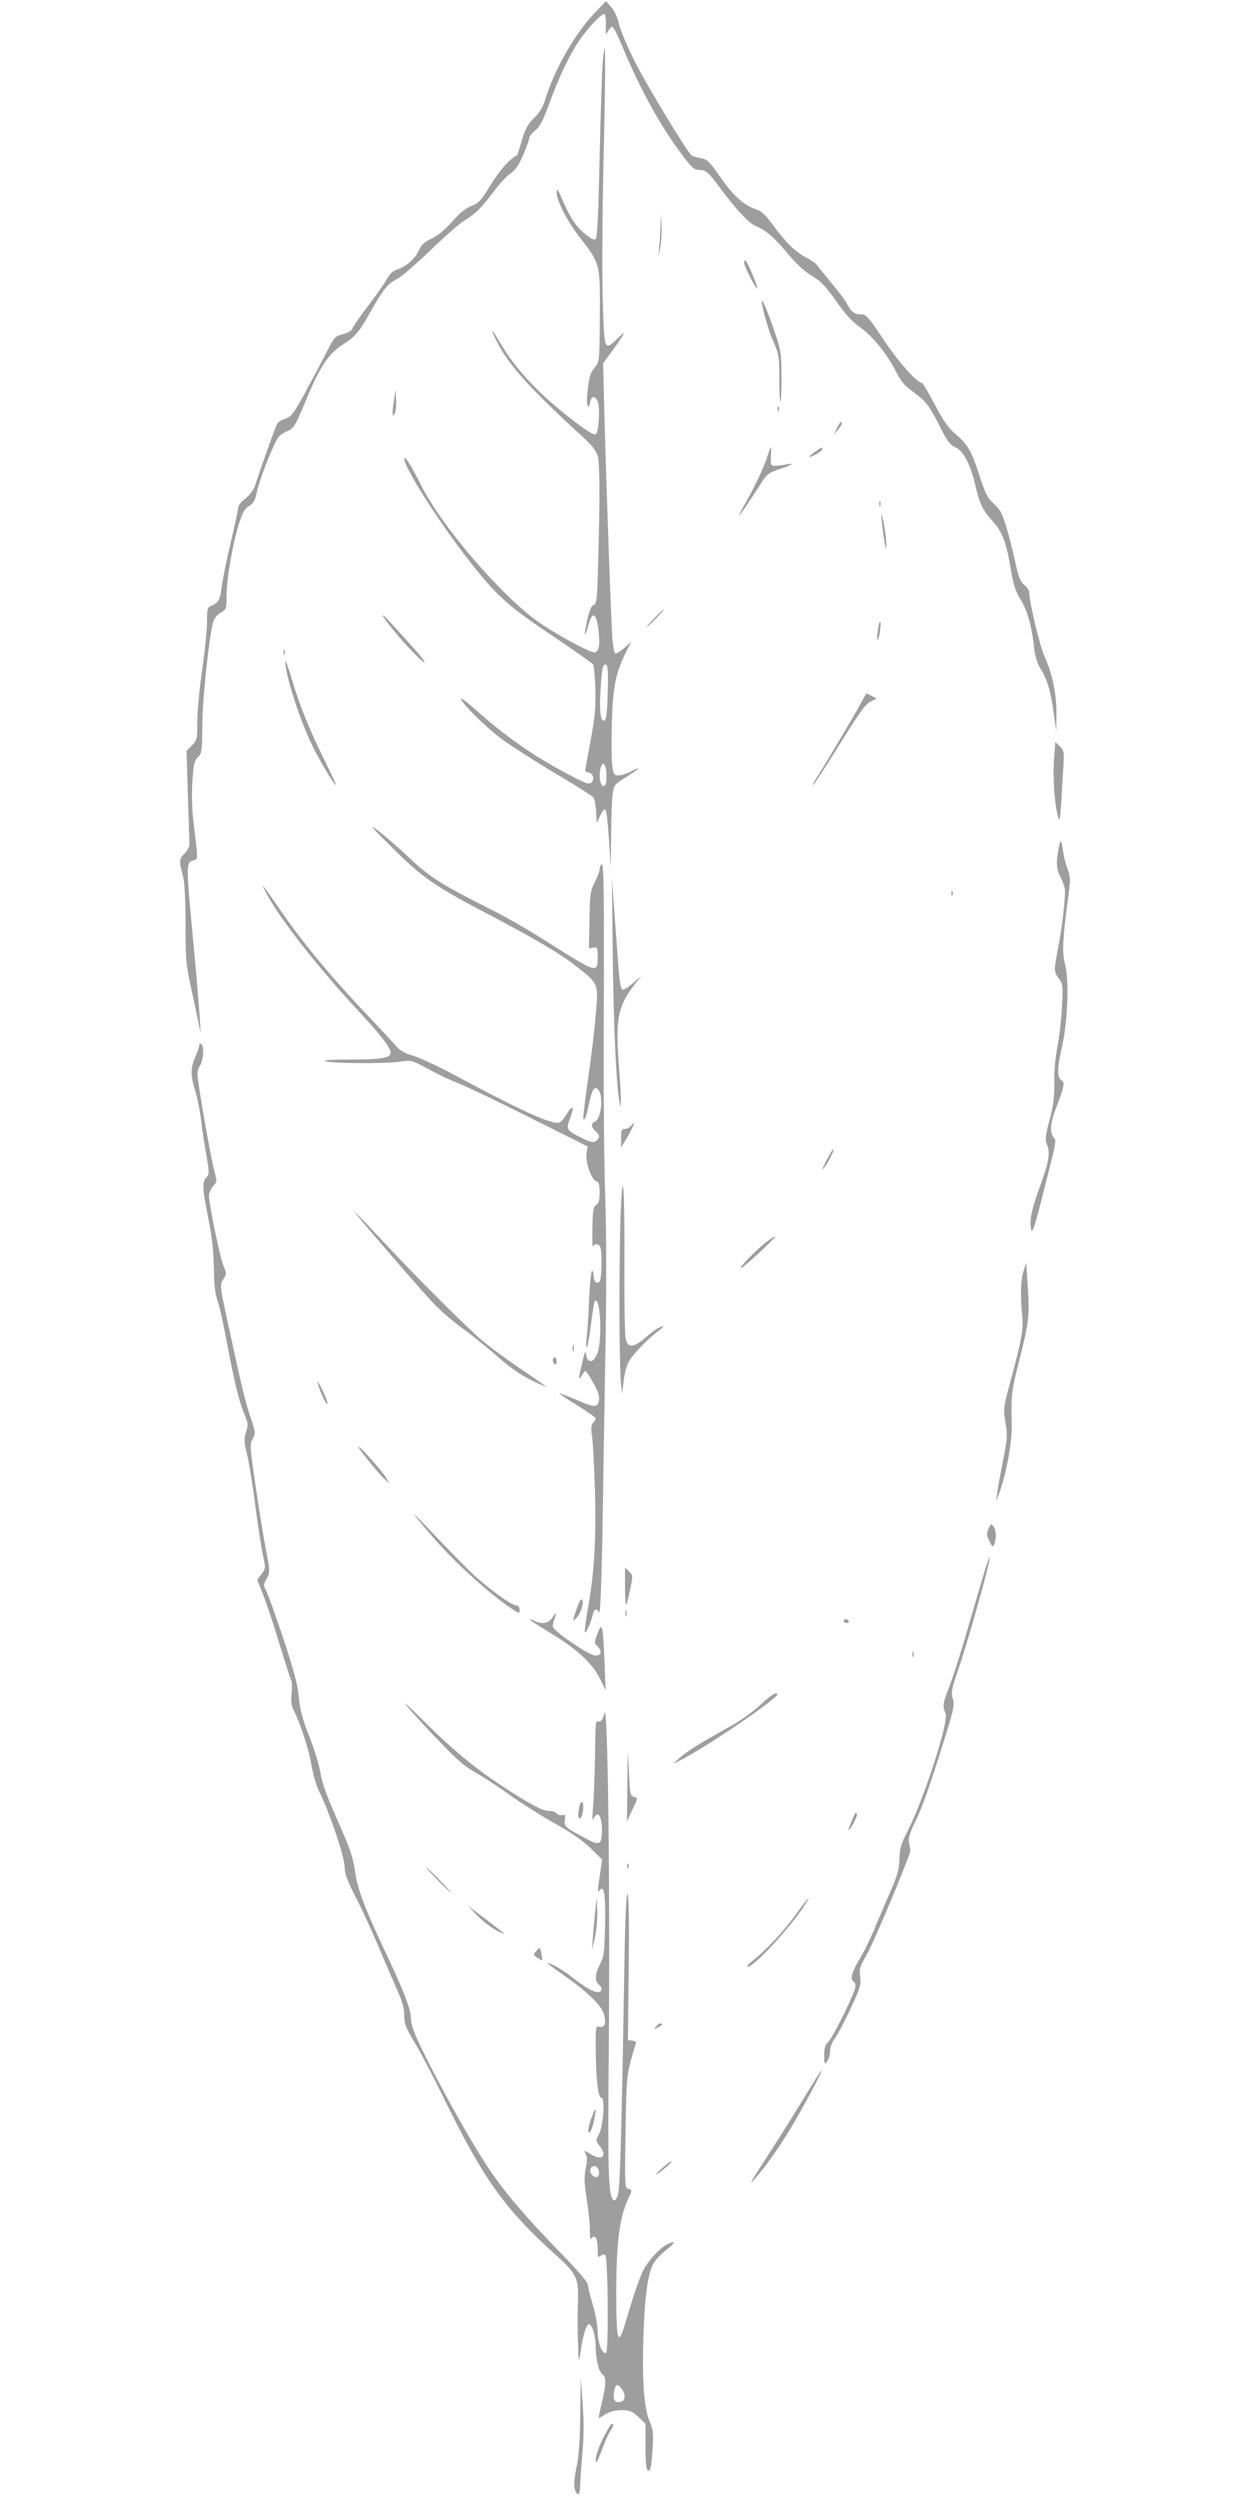 <?xml version="1.0" standalone="no"?>
<!DOCTYPE svg PUBLIC "-//W3C//DTD SVG 20010904//EN"
 "http://www.w3.org/TR/2001/REC-SVG-20010904/DTD/svg10.dtd">
<svg version="1.0" xmlns="http://www.w3.org/2000/svg"
 width="640pt" height="1280pt" viewBox="0 0 640 1280"
 preserveAspectRatio="xMidYMid meet">
<g transform="translate(0,1280) scale(0.1,-0.1)"
fill="#9e9e9e" stroke="none">
<path d="M3046 12735 c-102 -106 -206 -288 -253 -440 -13 -43 -30 -72 -59
-100 -32 -31 -45 -56 -62 -114 -12 -41 -23 -75 -24 -76 -39 -19 -87 -73 -134
-149 -51 -83 -63 -97 -101 -111 -29 -11 -61 -37 -99 -81 -37 -41 -74 -72 -105
-86 -37 -17 -52 -32 -65 -61 -20 -43 -63 -81 -113 -98 -21 -7 -38 -24 -50 -48
-11 -20 -53 -80 -95 -135 -41 -54 -78 -107 -81 -117 -4 -12 -22 -23 -49 -30
-40 -10 -45 -15 -84 -92 -23 -45 -72 -138 -109 -206 -60 -109 -72 -125 -102
-135 -19 -6 -38 -18 -42 -26 -10 -18 -92 -248 -110 -307 -8 -28 -25 -52 -50
-73 -22 -17 -39 -38 -39 -47 0 -9 -18 -91 -39 -182 -22 -91 -42 -193 -46 -226
-8 -65 -17 -82 -52 -96 -21 -8 -23 -15 -23 -81 0 -40 -11 -152 -25 -248 -14
-96 -25 -216 -25 -267 0 -87 -1 -93 -28 -120 l-27 -28 7 -230 c4 -126 8 -239
8 -249 1 -10 -11 -31 -26 -47 -28 -29 -28 -37 -5 -124 6 -22 11 -130 11 -239
0 -190 2 -206 35 -355 19 -86 36 -169 39 -186 9 -62 -6 150 -29 395 -44 465
-44 463 -4 475 24 8 24 -1 -2 210 -6 51 -8 134 -4 194 6 87 10 106 29 125 19
19 21 32 22 166 1 135 33 436 54 520 6 23 20 42 40 53 29 17 30 21 30 87 0 85
32 272 64 370 19 58 30 78 52 90 22 13 30 27 39 70 6 30 32 108 59 173 47 112
51 118 90 136 41 18 44 22 104 165 70 169 114 235 186 281 67 43 84 64 141
165 65 116 89 147 137 171 22 11 100 78 172 148 72 69 149 137 171 150 58 35
90 67 151 148 30 40 69 83 88 95 24 16 42 42 65 95 17 40 31 79 31 87 0 8 14
25 30 38 24 19 40 50 71 134 52 144 110 264 163 338 51 71 113 133 123 123 3
-4 6 -31 5 -60 -2 -47 -1 -50 10 -28 7 13 18 24 23 24 6 0 31 -51 57 -114 87
-207 184 -385 294 -533 54 -73 68 -86 92 -86 36 0 48 -10 107 -90 87 -116 149
-183 184 -197 54 -23 96 -59 167 -145 42 -50 86 -90 122 -111 44 -26 68 -51
122 -127 46 -67 83 -107 123 -135 62 -44 132 -129 178 -215 36 -69 43 -78 102
-122 62 -47 75 -65 130 -173 36 -73 51 -93 78 -105 42 -19 78 -87 103 -197 23
-95 37 -125 91 -185 48 -53 69 -111 91 -247 12 -74 23 -107 49 -150 36 -58 58
-139 70 -251 5 -40 16 -78 30 -100 36 -55 54 -117 69 -225 l14 -100 1 91 c1
100 -21 205 -62 296 -23 50 -78 280 -77 323 0 10 -11 28 -25 40 -20 16 -30 39
-44 105 -10 47 -30 128 -45 180 -24 81 -34 100 -67 130 -32 30 -44 51 -73 142
-41 128 -60 161 -123 215 -36 30 -63 68 -107 152 -32 61 -62 111 -66 111 -26
0 -124 112 -197 222 -68 104 -89 128 -108 128 -39 0 -55 11 -75 49 -10 20 -48
71 -84 113 -35 43 -68 83 -73 91 -4 7 -32 27 -62 42 -55 30 -102 78 -174 177
-31 41 -52 59 -78 67 -58 18 -116 70 -182 166 -55 78 -67 90 -98 95 -19 4 -40
9 -47 13 -21 14 -225 350 -292 482 -36 72 -72 157 -80 190 -8 35 -25 72 -41
89 l-26 30 -57 -59z"/>
<path d="M3086 12480 c-4 -47 -11 -267 -16 -489 -5 -252 -12 -407 -19 -414 -7
-7 -21 -2 -45 17 -51 38 -83 84 -122 173 -28 66 -34 73 -34 46 0 -38 55 -148
113 -221 112 -145 110 -137 108 -421 -1 -221 -2 -224 -26 -253 -24 -29 -30
-49 -39 -145 -5 -50 9 -77 16 -31 5 32 26 33 39 1 12 -32 5 -151 -10 -166 -7
-7 -43 14 -106 62 -183 140 -302 266 -385 407 -46 78 -53 79 -14 1 57 -113
167 -236 428 -475 60 -55 80 -81 87 -110 10 -45 11 -209 2 -521 -5 -205 -8
-234 -23 -238 -11 -3 -22 -28 -33 -76 -9 -39 -15 -73 -12 -75 2 -2 9 16 16 42
21 84 44 71 54 -30 8 -70 1 -104 -22 -104 -27 0 -208 99 -294 161 -191 139
-483 480 -589 687 -55 110 -90 164 -90 142 0 -41 159 -295 303 -483 159 -208
216 -262 448 -417 114 -77 211 -145 216 -152 4 -7 9 -63 11 -123 3 -87 -1
-140 -22 -255 -15 -80 -28 -152 -29 -160 -1 -8 4 -15 12 -15 25 0 38 -33 20
-50 -13 -14 -26 -9 -126 44 -173 91 -311 188 -470 329 -40 36 -73 60 -73 55 0
-21 126 -145 209 -207 48 -35 171 -114 273 -175 102 -60 190 -116 196 -123 6
-8 12 -41 14 -73 l3 -60 18 39 c11 25 21 36 27 30 5 -5 13 -74 18 -154 l9
-145 2 166 c0 91 4 188 8 214 6 45 9 49 70 87 71 45 82 58 23 28 -21 -11 -50
-20 -64 -20 -22 0 -25 5 -32 56 -3 31 -4 131 -1 222 5 178 20 248 74 357 l25
49 -36 -32 c-21 -18 -41 -30 -46 -27 -5 3 -11 33 -14 68 -6 65 -31 757 -42
1175 l-6 242 39 53 c21 28 47 66 57 82 18 28 16 28 -21 -7 -70 -67 -69 -68
-77 200 -4 130 -2 467 5 747 11 499 10 637 -5 465z m26 -3206 c-3 -129 -7
-164 -21 -164 -17 0 -23 62 -16 159 7 111 12 134 28 128 9 -3 11 -39 9 -123z
m-7 -445 c0 -41 -4 -54 -15 -54 -17 0 -25 52 -15 92 11 44 30 20 30 -38z"/>
<path d="M3382 11644 c-1 -34 -4 -83 -7 -110 l-4 -49 10 49 c5 27 8 76 6 110
l-3 61 -2 -61z"/>
<path d="M3810 11456 c0 -20 61 -139 67 -132 5 5 -45 125 -59 141 -5 5 -8 1
-8 -9z"/>
<path d="M3901 11255 c-1 -28 33 -146 59 -205 28 -64 30 -77 30 -191 0 -67 3
-120 6 -116 3 3 6 62 5 131 0 118 -2 132 -37 233 -35 104 -63 169 -63 148z"/>
<path d="M2018 10756 c-5 -27 -8 -58 -8 -70 1 -19 2 -19 11 -3 5 9 9 41 7 70
l-3 52 -7 -49z"/>
<path d="M3981 10704 c0 -11 3 -14 6 -6 3 7 2 16 -1 19 -3 4 -6 -2 -5 -13z"/>
<path d="M4285 10608 l-16 -33 21 24 c11 13 20 27 20 32 0 18 -10 8 -25 -23z"/>
<path d="M3931 10469 c-15 -51 -68 -164 -115 -246 -20 -35 -34 -63 -32 -63 4
0 75 105 119 176 21 33 36 45 79 59 69 22 94 37 48 28 -19 -4 -46 -7 -60 -8
-24 0 -25 3 -23 48 2 26 1 47 0 47 -2 0 -9 -18 -16 -41z"/>
<path d="M4170 10485 c-39 -28 -34 -33 10 -10 17 9 30 20 30 25 0 13 1 13 -40
-15z"/>
<path d="M4502 10220 c0 -14 2 -19 5 -12 2 6 2 18 0 25 -3 6 -5 1 -5 -13z"/>
<path d="M4512 10160 c0 -14 6 -63 13 -110 8 -55 13 -71 13 -45 1 22 -5 72
-12 110 -8 39 -14 59 -14 45z"/>
<path d="M3350 9635 c-24 -25 -42 -45 -39 -45 3 0 25 20 49 45 24 25 42 45 39
45 -3 0 -25 -20 -49 -45z"/>
<path d="M1960 9648 c0 -10 85 -115 139 -171 96 -101 102 -87 7 18 -128 142
-146 161 -146 153z"/>
<path d="M4495 9575 c-4 -25 -5 -48 -2 -51 3 -3 9 15 12 41 4 25 5 48 2 51 -3
3 -9 -15 -12 -41z"/>
<path d="M1452 9460 c0 -14 2 -19 5 -12 2 6 2 18 0 25 -3 6 -5 1 -5 -13z"/>
<path d="M1461 9415 c-2 -69 78 -314 144 -445 44 -87 114 -201 115 -187 0 4
-25 56 -54 116 -78 155 -132 289 -171 421 -19 63 -34 106 -34 95z"/>
<path d="M4401 9188 c-32 -60 -197 -337 -229 -385 -8 -13 -12 -23 -9 -23 3 0
64 93 134 206 101 163 135 210 160 222 l32 15 -26 14 c-14 7 -26 13 -27 13 -1
0 -17 -28 -35 -62z"/>
<path d="M5396 8903 c-6 -94 4 -225 22 -288 7 -24 10 -7 16 80 3 61 8 144 11
186 4 70 2 78 -19 98 l-23 22 -7 -98z"/>
<path d="M2005 8463 c152 -151 218 -198 455 -323 281 -147 406 -221 490 -287
117 -92 114 -86 100 -250 -6 -76 -24 -226 -40 -333 -15 -107 -26 -197 -24
-199 8 -9 15 8 29 74 15 74 28 96 46 78 31 -31 18 -154 -17 -167 -20 -8 -17
-29 7 -49 22 -20 21 -35 -3 -51 -12 -7 -31 -2 -72 19 -77 39 -79 42 -56 103
23 60 12 69 -19 17 -11 -20 -28 -38 -37 -42 -36 -13 -189 56 -539 244 -82 44
-177 88 -210 98 -44 12 -67 26 -90 52 -16 20 -78 86 -136 147 -199 209 -343
384 -464 561 -84 122 -98 139 -55 60 69 -127 266 -377 464 -590 116 -124 166
-190 166 -216 0 -26 -50 -34 -217 -34 -93 0 -133 -3 -115 -9 36 -11 301 -13
379 -2 61 9 62 8 147 -38 47 -26 114 -58 150 -71 36 -14 201 -92 365 -175
l300 -150 -6 -34 c-7 -44 25 -137 50 -144 13 -3 17 -15 17 -58 0 -40 -4 -55
-17 -63 -15 -8 -18 -27 -20 -118 -1 -59 0 -102 3 -95 8 17 31 15 38 -4 9 -24
7 -157 -3 -173 -12 -19 -31 -5 -31 24 0 13 -4 26 -8 29 -5 3 -12 -63 -16 -147
-3 -84 -9 -174 -13 -202 -3 -27 -2 -47 2 -43 4 4 13 57 21 119 8 62 16 114 19
117 30 30 40 -206 12 -271 -20 -47 -50 -48 -56 -2 -3 24 -7 14 -21 -45 -19
-79 -19 -96 0 -61 6 12 14 21 18 21 4 0 22 -28 41 -63 26 -47 32 -70 27 -90
-8 -35 -24 -34 -120 8 -44 19 -81 33 -83 32 -1 -2 40 -30 92 -62 52 -32 95
-63 95 -67 0 -5 -6 -15 -13 -23 -10 -10 -12 -27 -6 -67 5 -29 11 -154 15 -278
7 -247 -3 -427 -37 -611 -11 -61 -17 -114 -14 -117 5 -6 30 49 40 91 8 31 20
35 33 11 5 -10 11 135 16 372 3 214 10 630 15 924 7 350 6 635 0 825 -6 160
-9 535 -8 835 3 742 1 882 -11 875 -5 -3 -10 -14 -10 -25 0 -10 -11 -40 -25
-67 -22 -43 -25 -62 -27 -194 l-3 -145 23 4 c20 4 22 1 22 -47 0 -87 0 -87
-273 86 -81 52 -202 121 -270 155 -248 124 -317 167 -417 262 -53 50 -125 113
-160 140 -55 41 -46 29 65 -81z"/>
<path d="M5427 8486 c-4 -11 -10 -45 -14 -76 -4 -45 -1 -64 15 -96 11 -23 22
-52 24 -65 4 -38 -12 -185 -33 -294 -24 -125 -24 -129 2 -165 21 -27 22 -37
16 -147 -3 -65 -14 -158 -24 -208 -10 -54 -17 -126 -15 -180 1 -69 -4 -112
-24 -188 -21 -80 -24 -104 -15 -123 19 -43 12 -91 -29 -203 -47 -127 -60 -188
-51 -234 6 -26 16 2 58 168 75 295 73 282 57 302 -21 28 -16 76 15 155 36 94
44 125 30 133 -28 18 -28 56 -2 173 31 139 38 353 14 434 -14 49 -9 141 21
354 9 71 9 87 -7 127 -9 24 -20 69 -24 98 -5 39 -8 49 -14 35z"/>
<path d="M3137 7925 c4 -365 17 -660 33 -755 7 -43 8 -43 9 -10 1 19 -4 108
-11 198 -17 232 -4 293 89 412 l28 35 -43 -38 c-24 -21 -49 -36 -55 -34 -8 2
-15 43 -20 108 -4 57 -14 185 -21 284 l-13 180 4 -380z"/>
<path d="M4871 8224 c0 -11 3 -14 6 -6 3 7 2 16 -1 19 -3 4 -6 -2 -5 -13z"/>
<path d="M1020 7447 c0 -8 -9 -34 -20 -58 -25 -55 -25 -98 0 -176 11 -35 24
-102 30 -150 5 -49 18 -130 27 -180 15 -87 15 -94 0 -111 -23 -25 -21 -56 9
-208 19 -91 27 -165 29 -254 1 -89 7 -138 19 -170 9 -24 30 -119 47 -210 37
-199 64 -309 91 -373 19 -43 19 -52 8 -88 -11 -34 -11 -49 4 -112 10 -39 29
-155 42 -257 13 -102 31 -217 39 -257 16 -71 16 -73 -6 -102 l-22 -30 31 -78
c17 -43 54 -154 82 -248 29 -93 55 -177 60 -185 5 -9 6 -41 3 -71 -4 -41 -1
-64 11 -87 34 -66 77 -197 91 -281 8 -47 26 -109 41 -137 51 -104 127 -327
128 -379 1 -40 13 -72 58 -160 31 -60 82 -171 113 -245 31 -74 75 -174 96
-223 29 -64 39 -100 39 -137 0 -44 8 -63 56 -143 30 -50 100 -184 155 -297
196 -399 307 -554 563 -784 108 -97 119 -120 115 -236 -2 -47 -2 -139 0 -205
3 -115 4 -118 13 -60 14 95 30 145 44 145 16 0 34 -61 34 -120 1 -62 16 -122
34 -136 21 -15 20 -51 -3 -146 -10 -43 -17 -78 -15 -78 2 0 18 9 36 20 21 13
51 20 81 20 40 0 53 -5 85 -34 l37 -35 0 -114 c0 -109 6 -140 22 -123 5 4 11
51 14 104 5 81 3 102 -13 139 -30 68 -41 206 -34 428 6 208 22 329 50 383 9
18 39 50 67 72 51 40 51 52 0 26 -36 -19 -95 -85 -119 -133 -19 -38 -51 -133
-92 -272 -36 -122 -45 -86 -45 172 1 245 17 371 59 464 24 50 24 51 4 56 -19
5 -20 13 -15 289 3 244 7 293 24 358 11 41 24 83 27 92 6 12 2 17 -16 20 l-23
3 4 371 c3 240 0 373 -6 377 -7 4 -13 -139 -17 -416 -15 -890 -22 -1101 -34
-1131 -8 -19 -16 -26 -22 -20 -25 25 -29 139 -23 774 7 835 -5 1786 -22 1720
-8 -32 -16 -45 -28 -44 -19 2 -18 15 -21 -206 -2 -85 -6 -191 -10 -235 -4 -56
-4 -73 3 -57 22 48 44 13 43 -66 -2 -66 -13 -72 -75 -39 -111 58 -120 65 -115
98 4 26 2 30 -13 26 -10 -3 -24 1 -30 9 -6 8 -24 13 -38 12 -30 -2 -99 35
-241 128 -137 90 -248 182 -387 319 -158 157 -141 129 35 -58 113 -119 154
-157 214 -191 41 -23 124 -77 183 -120 60 -42 163 -107 229 -144 81 -45 140
-86 180 -125 l59 -58 -7 -47 c-17 -111 -18 -128 -7 -112 24 33 32 -14 29 -175
-3 -143 -6 -164 -26 -202 -26 -49 -28 -85 -7 -103 21 -18 19 -40 -5 -40 -22 0
-73 30 -135 80 -39 31 -106 70 -122 70 -4 0 28 -25 72 -55 128 -89 203 -160
216 -205 14 -48 6 -74 -21 -67 -19 5 -20 0 -20 -87 0 -166 11 -276 28 -276 21
0 12 -143 -12 -188 -16 -31 -16 -34 4 -59 41 -52 13 -79 -46 -42 -35 21 -36
21 -25 1 8 -15 8 -35 0 -75 -9 -43 -8 -75 5 -156 9 -56 16 -127 16 -159 0 -36
3 -52 9 -43 16 25 31 0 31 -51 0 -44 2 -49 15 -38 10 8 19 9 24 4 14 -15 18
-496 4 -501 -20 -7 -43 53 -43 110 0 29 -11 91 -25 137 -14 46 -25 92 -25 103
0 12 -59 80 -148 171 -171 176 -278 301 -360 424 -81 120 -213 355 -313 552
-67 134 -83 174 -85 215 -2 53 -36 141 -139 358 -94 200 -133 302 -145 382
-14 94 -23 119 -105 305 -43 98 -68 168 -74 211 -5 36 -30 119 -56 185 -36 91
-49 139 -55 205 -6 65 -26 138 -78 296 -39 116 -78 225 -87 244 -17 31 -17 35
0 66 18 32 18 37 -3 146 -12 61 -36 209 -53 327 -30 203 -31 216 -15 243 15
28 15 33 -13 116 -27 80 -47 166 -125 527 -30 141 -31 147 -10 178 14 22 14
28 -1 63 -18 41 -75 318 -75 360 0 15 10 37 21 50 21 22 21 24 6 80 -15 53
-71 368 -84 470 -4 30 -1 50 11 67 18 28 22 101 6 111 -5 3 -10 0 -10 -8z
m2045 -5758 c4 -12 2 -26 -4 -32 -15 -15 -46 16 -38 37 9 23 34 20 42 -5z
m121 -1124 c19 -30 15 -59 -10 -63 -28 -6 -39 13 -32 52 8 42 19 45 42 11z"/>
<path d="M3230 7035 c-7 -8 -21 -15 -31 -15 -16 0 -19 -8 -19 -47 l0 -48 19
31 c45 74 61 116 31 79z"/>
<path d="M4231 6858 c-18 -35 -25 -54 -16 -43 22 26 58 96 52 101 -2 2 -18
-24 -36 -58z"/>
<path d="M3177 6566 c-8 -240 -7 -757 2 -841 l6 -60 8 63 c3 34 15 79 26 100
19 36 97 117 155 160 16 12 26 22 22 22 -15 0 -53 -24 -95 -62 -56 -48 -86
-50 -97 -5 -5 17 -8 185 -7 372 2 410 -9 553 -20 251z"/>
<path d="M1836 6569 c81 -99 335 -392 388 -447 34 -35 99 -91 146 -125 47 -33
126 -98 177 -142 59 -53 119 -95 167 -118 41 -21 78 -37 81 -37 4 0 -50 38
-120 85 -70 47 -164 116 -209 154 -80 68 -331 319 -501 501 -49 52 -104 111
-123 130 l-35 35 29 -36z"/>
<path d="M3924 6441 c-50 -37 -156 -147 -127 -132 23 12 182 160 172 161 -3 0
-24 -13 -45 -29z"/>
<path d="M5240 6290 c-15 -47 -16 -121 -6 -230 7 -68 -5 -129 -70 -368 -26
-98 -27 -108 -16 -175 11 -65 10 -84 -12 -192 -13 -66 -27 -140 -30 -165 l-5
-45 15 40 c35 93 66 259 64 350 -3 155 -1 176 40 335 49 194 52 227 42 375
l-8 120 -14 -45z"/>
<path d="M2932 5895 c0 -16 2 -22 5 -12 2 9 2 23 0 30 -3 6 -5 -1 -5 -18z"/>
<path d="M2830 5836 c0 -8 5 -18 10 -21 6 -3 10 3 10 14 0 12 -4 21 -10 21 -5
0 -10 -6 -10 -14z"/>
<path d="M1626 5720 c10 -41 44 -114 50 -107 4 3 -8 34 -25 69 -17 35 -28 52
-25 38z"/>
<path d="M1836 5390 c10 -22 109 -143 135 -165 l22 -20 -19 33 c-20 34 -151
179 -138 152z"/>
<path d="M2121 5045 c7 -11 52 -65 99 -119 111 -129 301 -300 413 -371 26 -17
27 -17 27 4 0 12 -6 21 -16 21 -26 0 -154 94 -240 177 -44 43 -129 130 -188
193 -60 63 -102 106 -95 95z"/>
<path d="M5061 4972 c-11 -25 -10 -35 5 -63 15 -31 18 -32 25 -14 12 31 10 69
-4 89 -13 17 -14 16 -26 -12z"/>
<path d="M5033 4728 c-17 -57 -56 -190 -87 -297 -31 -106 -70 -227 -86 -268
-33 -82 -35 -100 -19 -136 18 -41 -108 -432 -194 -602 -34 -67 -41 -90 -42
-145 -2 -55 -10 -84 -57 -190 -30 -69 -67 -155 -82 -192 -16 -38 -46 -97 -67
-132 -39 -65 -48 -99 -29 -111 6 -3 10 -15 10 -25 0 -27 -115 -263 -139 -284
-16 -15 -21 -31 -21 -69 0 -47 1 -49 15 -31 8 10 15 34 15 52 0 19 10 47 24
65 14 18 50 86 80 151 50 107 56 124 50 165 -5 41 -1 53 35 116 38 65 222 507
222 530 -1 6 -3 24 -7 41 -4 23 3 48 29 100 38 76 80 196 156 440 44 143 49
166 39 197 -9 31 -6 48 25 139 54 156 172 576 164 585 -2 1 -18 -43 -34 -99z"/>
<path d="M3200 4676 c0 -55 3 -97 6 -94 3 4 12 39 20 79 15 70 15 73 -5 93
l-21 20 0 -98z"/>
<path d="M2951 4559 c-21 -63 -21 -63 -1 -44 24 25 41 77 30 95 -5 7 -16 -12
-29 -51z"/>
<path d="M3202 4540 c0 -14 2 -19 5 -12 2 6 2 18 0 25 -3 6 -5 1 -5 -13z"/>
<path d="M2826 4515 c-18 -27 -53 -33 -88 -14 -11 6 -22 9 -24 7 -2 -3 43 -32
101 -67 134 -80 219 -157 257 -236 l29 -60 -6 150 c-8 189 -12 204 -36 141
-17 -46 -17 -48 1 -66 27 -27 16 -53 -19 -45 -42 10 -211 128 -211 147 0 9 4
28 10 42 12 33 7 33 -14 1z"/>
<path d="M4320 4500 c0 -5 7 -10 16 -10 8 0 12 5 9 10 -3 6 -10 10 -16 10 -5
0 -9 -4 -9 -10z"/>
<path d="M4672 4330 c0 -14 2 -19 5 -12 2 6 2 18 0 25 -3 6 -5 1 -5 -13z"/>
<path d="M3893 4071 c-36 -35 -104 -83 -165 -116 -154 -86 -209 -121 -248
-155 l-35 -31 35 17 c122 59 500 316 500 339 0 17 -34 -4 -87 -54z"/>
<path d="M3212 3670 l-2 -195 28 60 c29 59 29 60 8 65 -20 5 -21 15 -26 135
-6 126 -6 123 -8 -65z"/>
<path d="M2966 3549 c-8 -43 -8 -59 3 -59 13 0 24 71 13 82 -6 6 -12 -3 -16
-23z"/>
<path d="M4378 3515 c-11 -18 -37 -85 -33 -85 9 0 46 71 43 82 -3 7 -7 8 -10
3z"/>
<path d="M3211 3244 c0 -11 3 -14 6 -6 3 7 2 16 -1 19 -3 4 -6 -2 -5 -13z"/>
<path d="M2240 3175 c35 -36 67 -65 69 -65 3 0 -24 29 -59 65 -35 36 -67 65
-69 65 -3 0 24 -29 59 -65z"/>
<path d="M3047 3010 c-4 -41 -10 -102 -12 -135 l-5 -60 16 65 c8 36 13 97 12
135 l-3 70 -8 -75z"/>
<path d="M4076 3000 c-60 -85 -154 -185 -221 -238 -22 -17 -34 -31 -27 -32 32
-1 222 205 297 323 36 56 7 24 -49 -53z"/>
<path d="M2444 2992 c26 -27 71 -62 100 -77 58 -30 52 -24 -64 64 l-85 64 49
-51z"/>
<path d="M2747 2812 c-18 -19 -18 -20 4 -36 13 -8 24 -14 25 -13 1 1 -1 17 -4
36 -7 32 -7 33 -25 13z"/>
<path d="M3359 2423 c-13 -15 -12 -15 9 -4 23 12 28 21 13 21 -5 0 -15 -7 -22
-17z"/>
<path d="M4119 2063 c-46 -76 -124 -201 -174 -278 -105 -162 -116 -181 -80
-140 52 59 116 149 169 235 62 99 181 320 173 320 -3 0 -43 -62 -88 -137z"/>
<path d="M3026 1950 c-19 -52 -18 -91 1 -55 11 21 28 105 21 105 -2 0 -12 -22
-22 -50z"/>
<path d="M3390 1699 c-25 -22 -38 -37 -29 -32 24 12 82 63 77 68 -2 2 -24 -14
-48 -36z"/>
<path d="M2971 440 c-1 -119 -7 -210 -16 -255 -16 -75 -19 -114 -9 -139 10
-27 24 -18 24 17 0 17 5 93 11 167 9 96 9 172 2 265 l-10 130 -2 -185z"/>
<path d="M3087 315 c-21 -42 -37 -90 -37 -108 1 -26 6 -18 30 45 15 42 35 87
44 100 17 25 20 38 8 38 -4 0 -24 -34 -45 -75z"/>
</g>
</svg>

